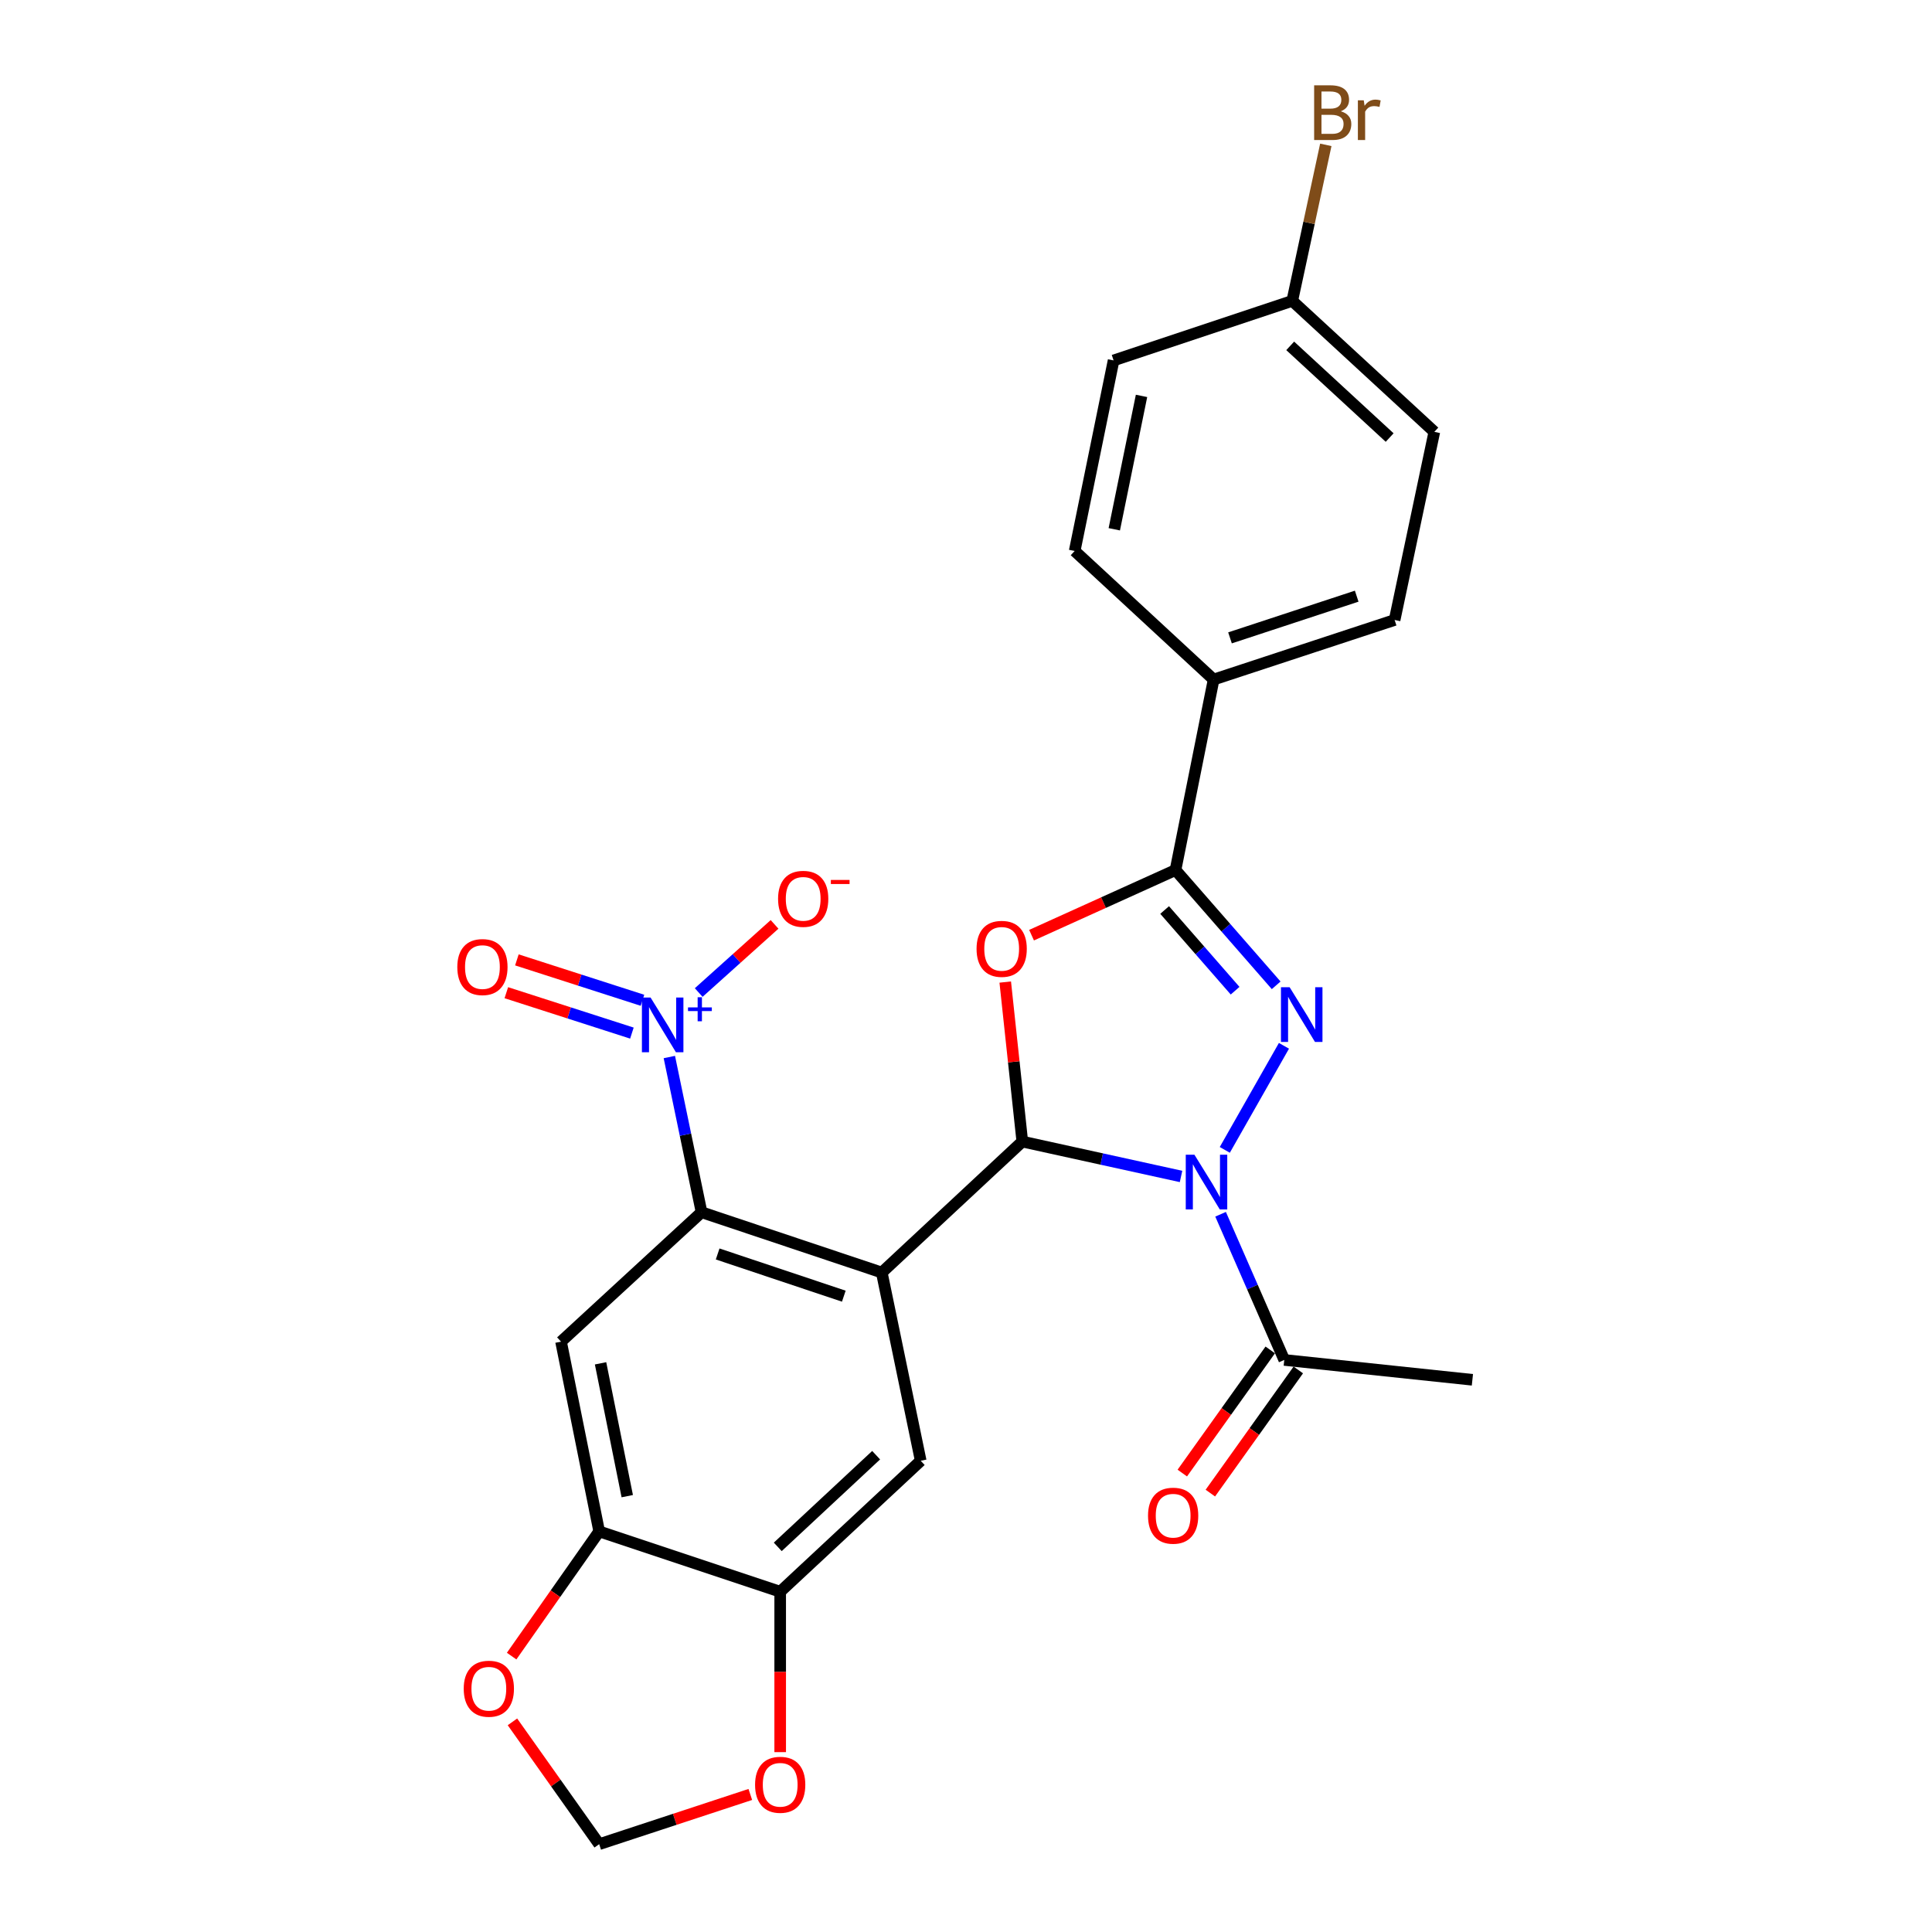 <?xml version='1.0' encoding='iso-8859-1'?>
<svg version='1.1' baseProfile='full'
              xmlns='http://www.w3.org/2000/svg'
                      xmlns:rdkit='http://www.rdkit.org/xml'
                      xmlns:xlink='http://www.w3.org/1999/xlink'
                  xml:space='preserve'
width='1000px' height='1000px' viewBox='0 0 1000 1000'>
<!-- END OF HEADER -->
<rect style='opacity:1.0;fill:#FFFFFF;stroke:none' width='1000' height='1000' x='0' y='0'> </rect>
<path class='bond-0' d='M 611.304,608.932 L 570.223,599.904' style='fill:none;fill-rule:evenodd;stroke:#0000FF;stroke-width:6px;stroke-linecap:butt;stroke-linejoin:miter;stroke-opacity:1' />
<path class='bond-0' d='M 570.223,599.904 L 529.142,590.875' style='fill:none;fill-rule:evenodd;stroke:#000000;stroke-width:6px;stroke-linecap:butt;stroke-linejoin:miter;stroke-opacity:1' />
<path class='bond-2' d='M 633.952,595.176 L 664.572,541.313' style='fill:none;fill-rule:evenodd;stroke:#0000FF;stroke-width:6px;stroke-linecap:butt;stroke-linejoin:miter;stroke-opacity:1' />
<path class='bond-9' d='M 631.774,628.501 L 648.256,666.201' style='fill:none;fill-rule:evenodd;stroke:#0000FF;stroke-width:6px;stroke-linecap:butt;stroke-linejoin:miter;stroke-opacity:1' />
<path class='bond-9' d='M 648.256,666.201 L 664.737,703.901' style='fill:none;fill-rule:evenodd;stroke:#000000;stroke-width:6px;stroke-linecap:butt;stroke-linejoin:miter;stroke-opacity:1' />
<path class='bond-1' d='M 529.142,590.875 L 456.408,658.663' style='fill:none;fill-rule:evenodd;stroke:#000000;stroke-width:6px;stroke-linecap:butt;stroke-linejoin:miter;stroke-opacity:1' />
<path class='bond-3' d='M 529.142,590.875 L 524.727,549.594' style='fill:none;fill-rule:evenodd;stroke:#000000;stroke-width:6px;stroke-linecap:butt;stroke-linejoin:miter;stroke-opacity:1' />
<path class='bond-3' d='M 524.727,549.594 L 520.313,508.312' style='fill:none;fill-rule:evenodd;stroke:#FF0000;stroke-width:6px;stroke-linecap:butt;stroke-linejoin:miter;stroke-opacity:1' />
<path class='bond-5' d='M 456.408,658.663 L 363.126,627.45' style='fill:none;fill-rule:evenodd;stroke:#000000;stroke-width:6px;stroke-linecap:butt;stroke-linejoin:miter;stroke-opacity:1' />
<path class='bond-5' d='M 436.754,670.901 L 371.457,649.052' style='fill:none;fill-rule:evenodd;stroke:#000000;stroke-width:6px;stroke-linecap:butt;stroke-linejoin:miter;stroke-opacity:1' />
<path class='bond-8' d='M 456.408,658.663 L 476.559,756.088' style='fill:none;fill-rule:evenodd;stroke:#000000;stroke-width:6px;stroke-linecap:butt;stroke-linejoin:miter;stroke-opacity:1' />
<path class='bond-4' d='M 660.544,509.998 L 634.491,480.166' style='fill:none;fill-rule:evenodd;stroke:#0000FF;stroke-width:6px;stroke-linecap:butt;stroke-linejoin:miter;stroke-opacity:1' />
<path class='bond-4' d='M 634.491,480.166 L 608.437,450.333' style='fill:none;fill-rule:evenodd;stroke:#000000;stroke-width:6px;stroke-linecap:butt;stroke-linejoin:miter;stroke-opacity:1' />
<path class='bond-4' d='M 639.29,512.784 L 621.053,491.902' style='fill:none;fill-rule:evenodd;stroke:#0000FF;stroke-width:6px;stroke-linecap:butt;stroke-linejoin:miter;stroke-opacity:1' />
<path class='bond-4' d='M 621.053,491.902 L 602.815,471.019' style='fill:none;fill-rule:evenodd;stroke:#000000;stroke-width:6px;stroke-linecap:butt;stroke-linejoin:miter;stroke-opacity:1' />
<path class='bond-26' d='M 533.935,484.043 L 571.186,467.188' style='fill:none;fill-rule:evenodd;stroke:#FF0000;stroke-width:6px;stroke-linecap:butt;stroke-linejoin:miter;stroke-opacity:1' />
<path class='bond-26' d='M 571.186,467.188 L 608.437,450.333' style='fill:none;fill-rule:evenodd;stroke:#000000;stroke-width:6px;stroke-linecap:butt;stroke-linejoin:miter;stroke-opacity:1' />
<path class='bond-12' d='M 608.437,450.333 L 628.172,351.729' style='fill:none;fill-rule:evenodd;stroke:#000000;stroke-width:6px;stroke-linecap:butt;stroke-linejoin:miter;stroke-opacity:1' />
<path class='bond-6' d='M 363.126,627.45 L 354.787,587.284' style='fill:none;fill-rule:evenodd;stroke:#000000;stroke-width:6px;stroke-linecap:butt;stroke-linejoin:miter;stroke-opacity:1' />
<path class='bond-6' d='M 354.787,587.284 L 346.448,547.117' style='fill:none;fill-rule:evenodd;stroke:#0000FF;stroke-width:6px;stroke-linecap:butt;stroke-linejoin:miter;stroke-opacity:1' />
<path class='bond-7' d='M 363.126,627.45 L 290.392,694.435' style='fill:none;fill-rule:evenodd;stroke:#000000;stroke-width:6px;stroke-linecap:butt;stroke-linejoin:miter;stroke-opacity:1' />
<path class='bond-13' d='M 361.646,513.729 L 381.279,496.095' style='fill:none;fill-rule:evenodd;stroke:#0000FF;stroke-width:6px;stroke-linecap:butt;stroke-linejoin:miter;stroke-opacity:1' />
<path class='bond-13' d='M 381.279,496.095 L 400.911,478.461' style='fill:none;fill-rule:evenodd;stroke:#FF0000;stroke-width:6px;stroke-linecap:butt;stroke-linejoin:miter;stroke-opacity:1' />
<path class='bond-16' d='M 332.537,517.746 L 300.038,507.291' style='fill:none;fill-rule:evenodd;stroke:#0000FF;stroke-width:6px;stroke-linecap:butt;stroke-linejoin:miter;stroke-opacity:1' />
<path class='bond-16' d='M 300.038,507.291 L 267.539,496.835' style='fill:none;fill-rule:evenodd;stroke:#FF0000;stroke-width:6px;stroke-linecap:butt;stroke-linejoin:miter;stroke-opacity:1' />
<path class='bond-16' d='M 327.073,534.73 L 294.574,524.275' style='fill:none;fill-rule:evenodd;stroke:#0000FF;stroke-width:6px;stroke-linecap:butt;stroke-linejoin:miter;stroke-opacity:1' />
<path class='bond-16' d='M 294.574,524.275 L 262.075,513.819' style='fill:none;fill-rule:evenodd;stroke:#FF0000;stroke-width:6px;stroke-linecap:butt;stroke-linejoin:miter;stroke-opacity:1' />
<path class='bond-28' d='M 290.392,694.435 L 310.137,792.653' style='fill:none;fill-rule:evenodd;stroke:#000000;stroke-width:6px;stroke-linecap:butt;stroke-linejoin:miter;stroke-opacity:1' />
<path class='bond-28' d='M 310.845,705.652 L 324.666,774.404' style='fill:none;fill-rule:evenodd;stroke:#000000;stroke-width:6px;stroke-linecap:butt;stroke-linejoin:miter;stroke-opacity:1' />
<path class='bond-11' d='M 476.559,756.088 L 403.825,823.876' style='fill:none;fill-rule:evenodd;stroke:#000000;stroke-width:6px;stroke-linecap:butt;stroke-linejoin:miter;stroke-opacity:1' />
<path class='bond-11' d='M 453.484,753.204 L 402.57,800.656' style='fill:none;fill-rule:evenodd;stroke:#000000;stroke-width:6px;stroke-linecap:butt;stroke-linejoin:miter;stroke-opacity:1' />
<path class='bond-18' d='M 657.478,698.717 L 634.716,730.587' style='fill:none;fill-rule:evenodd;stroke:#000000;stroke-width:6px;stroke-linecap:butt;stroke-linejoin:miter;stroke-opacity:1' />
<path class='bond-18' d='M 634.716,730.587 L 611.953,762.457' style='fill:none;fill-rule:evenodd;stroke:#FF0000;stroke-width:6px;stroke-linecap:butt;stroke-linejoin:miter;stroke-opacity:1' />
<path class='bond-18' d='M 671.997,709.086 L 649.234,740.956' style='fill:none;fill-rule:evenodd;stroke:#000000;stroke-width:6px;stroke-linecap:butt;stroke-linejoin:miter;stroke-opacity:1' />
<path class='bond-18' d='M 649.234,740.956 L 626.472,772.827' style='fill:none;fill-rule:evenodd;stroke:#FF0000;stroke-width:6px;stroke-linecap:butt;stroke-linejoin:miter;stroke-opacity:1' />
<path class='bond-25' d='M 664.737,703.901 L 762.113,714.18' style='fill:none;fill-rule:evenodd;stroke:#000000;stroke-width:6px;stroke-linecap:butt;stroke-linejoin:miter;stroke-opacity:1' />
<path class='bond-10' d='M 310.137,792.653 L 403.825,823.876' style='fill:none;fill-rule:evenodd;stroke:#000000;stroke-width:6px;stroke-linecap:butt;stroke-linejoin:miter;stroke-opacity:1' />
<path class='bond-14' d='M 310.137,792.653 L 287.479,824.925' style='fill:none;fill-rule:evenodd;stroke:#000000;stroke-width:6px;stroke-linecap:butt;stroke-linejoin:miter;stroke-opacity:1' />
<path class='bond-14' d='M 287.479,824.925 L 264.822,857.196' style='fill:none;fill-rule:evenodd;stroke:#FF0000;stroke-width:6px;stroke-linecap:butt;stroke-linejoin:miter;stroke-opacity:1' />
<path class='bond-15' d='M 403.825,823.876 L 403.825,865.39' style='fill:none;fill-rule:evenodd;stroke:#000000;stroke-width:6px;stroke-linecap:butt;stroke-linejoin:miter;stroke-opacity:1' />
<path class='bond-15' d='M 403.825,865.39 L 403.825,906.903' style='fill:none;fill-rule:evenodd;stroke:#FF0000;stroke-width:6px;stroke-linecap:butt;stroke-linejoin:miter;stroke-opacity:1' />
<path class='bond-19' d='M 628.172,351.729 L 721.85,320.903' style='fill:none;fill-rule:evenodd;stroke:#000000;stroke-width:6px;stroke-linecap:butt;stroke-linejoin:miter;stroke-opacity:1' />
<path class='bond-19' d='M 636.647,330.158 L 702.222,308.579' style='fill:none;fill-rule:evenodd;stroke:#000000;stroke-width:6px;stroke-linecap:butt;stroke-linejoin:miter;stroke-opacity:1' />
<path class='bond-20' d='M 628.172,351.729 L 556.251,285.18' style='fill:none;fill-rule:evenodd;stroke:#000000;stroke-width:6px;stroke-linecap:butt;stroke-linejoin:miter;stroke-opacity:1' />
<path class='bond-29' d='M 265.24,891.229 L 287.688,922.887' style='fill:none;fill-rule:evenodd;stroke:#FF0000;stroke-width:6px;stroke-linecap:butt;stroke-linejoin:miter;stroke-opacity:1' />
<path class='bond-29' d='M 287.688,922.887 L 310.137,954.545' style='fill:none;fill-rule:evenodd;stroke:#000000;stroke-width:6px;stroke-linecap:butt;stroke-linejoin:miter;stroke-opacity:1' />
<path class='bond-17' d='M 388.359,928.808 L 349.248,941.677' style='fill:none;fill-rule:evenodd;stroke:#FF0000;stroke-width:6px;stroke-linecap:butt;stroke-linejoin:miter;stroke-opacity:1' />
<path class='bond-17' d='M 349.248,941.677 L 310.137,954.545' style='fill:none;fill-rule:evenodd;stroke:#000000;stroke-width:6px;stroke-linecap:butt;stroke-linejoin:miter;stroke-opacity:1' />
<path class='bond-23' d='M 721.85,320.903 L 742.408,223.528' style='fill:none;fill-rule:evenodd;stroke:#000000;stroke-width:6px;stroke-linecap:butt;stroke-linejoin:miter;stroke-opacity:1' />
<path class='bond-22' d='M 556.251,285.18 L 576.392,186.556' style='fill:none;fill-rule:evenodd;stroke:#000000;stroke-width:6px;stroke-linecap:butt;stroke-linejoin:miter;stroke-opacity:1' />
<path class='bond-22' d='M 576.753,273.956 L 590.852,204.919' style='fill:none;fill-rule:evenodd;stroke:#000000;stroke-width:6px;stroke-linecap:butt;stroke-linejoin:miter;stroke-opacity:1' />
<path class='bond-21' d='M 668.871,155.73 L 576.392,186.556' style='fill:none;fill-rule:evenodd;stroke:#000000;stroke-width:6px;stroke-linecap:butt;stroke-linejoin:miter;stroke-opacity:1' />
<path class='bond-24' d='M 668.871,155.73 L 677.553,115.353' style='fill:none;fill-rule:evenodd;stroke:#000000;stroke-width:6px;stroke-linecap:butt;stroke-linejoin:miter;stroke-opacity:1' />
<path class='bond-24' d='M 677.553,115.353 L 686.234,74.975' style='fill:none;fill-rule:evenodd;stroke:#7F4C19;stroke-width:6px;stroke-linecap:butt;stroke-linejoin:miter;stroke-opacity:1' />
<path class='bond-27' d='M 668.871,155.73 L 742.408,223.528' style='fill:none;fill-rule:evenodd;stroke:#000000;stroke-width:6px;stroke-linecap:butt;stroke-linejoin:miter;stroke-opacity:1' />
<path class='bond-27' d='M 667.808,179.017 L 719.283,226.475' style='fill:none;fill-rule:evenodd;stroke:#000000;stroke-width:6px;stroke-linecap:butt;stroke-linejoin:miter;stroke-opacity:1' />
<path  class='atom-0' d='M 618.225 597.669
L 627.505 612.669
Q 628.425 614.149, 629.905 616.829
Q 631.385 619.509, 631.465 619.669
L 631.465 597.669
L 635.225 597.669
L 635.225 625.989
L 631.345 625.989
L 621.385 609.589
Q 620.225 607.669, 618.985 605.469
Q 617.785 603.269, 617.425 602.589
L 617.425 625.989
L 613.745 625.989
L 613.745 597.669
L 618.225 597.669
' fill='#0000FF'/>
<path  class='atom-3' d='M 667.507 510.979
L 676.787 525.979
Q 677.707 527.459, 679.187 530.139
Q 680.667 532.819, 680.747 532.979
L 680.747 510.979
L 684.507 510.979
L 684.507 539.299
L 680.627 539.299
L 670.667 522.899
Q 669.507 520.979, 668.267 518.779
Q 667.067 516.579, 666.707 515.899
L 666.707 539.299
L 663.027 539.299
L 663.027 510.979
L 667.507 510.979
' fill='#0000FF'/>
<path  class='atom-4' d='M 505.466 491.122
Q 505.466 484.322, 508.826 480.522
Q 512.186 476.722, 518.466 476.722
Q 524.746 476.722, 528.106 480.522
Q 531.466 484.322, 531.466 491.122
Q 531.466 498.002, 528.066 501.922
Q 524.666 505.802, 518.466 505.802
Q 512.226 505.802, 508.826 501.922
Q 505.466 498.042, 505.466 491.122
M 518.466 502.602
Q 522.786 502.602, 525.106 499.722
Q 527.466 496.802, 527.466 491.122
Q 527.466 485.562, 525.106 482.762
Q 522.786 479.922, 518.466 479.922
Q 514.146 479.922, 511.786 482.722
Q 509.466 485.522, 509.466 491.122
Q 509.466 496.842, 511.786 499.722
Q 514.146 502.602, 518.466 502.602
' fill='#FF0000'/>
<path  class='atom-7' d='M 336.735 516.322
L 346.015 531.322
Q 346.935 532.802, 348.415 535.482
Q 349.895 538.162, 349.975 538.322
L 349.975 516.322
L 353.735 516.322
L 353.735 544.642
L 349.855 544.642
L 339.895 528.242
Q 338.735 526.322, 337.495 524.122
Q 336.295 521.922, 335.935 521.242
L 335.935 544.642
L 332.255 544.642
L 332.255 516.322
L 336.735 516.322
' fill='#0000FF'/>
<path  class='atom-7' d='M 356.111 521.426
L 361.1 521.426
L 361.1 516.173
L 363.318 516.173
L 363.318 521.426
L 368.44 521.426
L 368.44 523.327
L 363.318 523.327
L 363.318 528.607
L 361.1 528.607
L 361.1 523.327
L 356.111 523.327
L 356.111 521.426
' fill='#0000FF'/>
<path  class='atom-14' d='M 402.729 465.232
Q 402.729 458.432, 406.089 454.632
Q 409.449 450.832, 415.729 450.832
Q 422.009 450.832, 425.369 454.632
Q 428.729 458.432, 428.729 465.232
Q 428.729 472.112, 425.329 476.032
Q 421.929 479.912, 415.729 479.912
Q 409.489 479.912, 406.089 476.032
Q 402.729 472.152, 402.729 465.232
M 415.729 476.712
Q 420.049 476.712, 422.369 473.832
Q 424.729 470.912, 424.729 465.232
Q 424.729 459.672, 422.369 456.872
Q 420.049 454.032, 415.729 454.032
Q 411.409 454.032, 409.049 456.832
Q 406.729 459.632, 406.729 465.232
Q 406.729 470.952, 409.049 473.832
Q 411.409 476.712, 415.729 476.712
' fill='#FF0000'/>
<path  class='atom-14' d='M 430.049 455.454
L 439.738 455.454
L 439.738 457.566
L 430.049 457.566
L 430.049 455.454
' fill='#FF0000'/>
<path  class='atom-15' d='M 240.024 874.081
Q 240.024 867.281, 243.384 863.481
Q 246.744 859.681, 253.024 859.681
Q 259.304 859.681, 262.664 863.481
Q 266.024 867.281, 266.024 874.081
Q 266.024 880.961, 262.624 884.881
Q 259.224 888.761, 253.024 888.761
Q 246.784 888.761, 243.384 884.881
Q 240.024 881.001, 240.024 874.081
M 253.024 885.561
Q 257.344 885.561, 259.664 882.681
Q 262.024 879.761, 262.024 874.081
Q 262.024 868.521, 259.664 865.721
Q 257.344 862.881, 253.024 862.881
Q 248.704 862.881, 246.344 865.681
Q 244.024 868.481, 244.024 874.081
Q 244.024 879.801, 246.344 882.681
Q 248.704 885.561, 253.024 885.561
' fill='#FF0000'/>
<path  class='atom-16' d='M 390.825 923.799
Q 390.825 916.999, 394.185 913.199
Q 397.545 909.399, 403.825 909.399
Q 410.105 909.399, 413.465 913.199
Q 416.825 916.999, 416.825 923.799
Q 416.825 930.679, 413.425 934.599
Q 410.025 938.479, 403.825 938.479
Q 397.585 938.479, 394.185 934.599
Q 390.825 930.719, 390.825 923.799
M 403.825 935.279
Q 408.145 935.279, 410.465 932.399
Q 412.825 929.479, 412.825 923.799
Q 412.825 918.239, 410.465 915.439
Q 408.145 912.599, 403.825 912.599
Q 399.505 912.599, 397.145 915.399
Q 394.825 918.199, 394.825 923.799
Q 394.825 929.519, 397.145 932.399
Q 399.505 935.279, 403.825 935.279
' fill='#FF0000'/>
<path  class='atom-17' d='M 236.703 500.548
Q 236.703 493.748, 240.063 489.948
Q 243.423 486.148, 249.703 486.148
Q 255.983 486.148, 259.343 489.948
Q 262.703 493.748, 262.703 500.548
Q 262.703 507.428, 259.303 511.348
Q 255.903 515.228, 249.703 515.228
Q 243.463 515.228, 240.063 511.348
Q 236.703 507.468, 236.703 500.548
M 249.703 512.028
Q 254.023 512.028, 256.343 509.148
Q 258.703 506.228, 258.703 500.548
Q 258.703 494.988, 256.343 492.188
Q 254.023 489.348, 249.703 489.348
Q 245.383 489.348, 243.023 492.148
Q 240.703 494.948, 240.703 500.548
Q 240.703 506.268, 243.023 509.148
Q 245.383 512.028, 249.703 512.028
' fill='#FF0000'/>
<path  class='atom-19' d='M 594.218 784.516
Q 594.218 777.716, 597.578 773.916
Q 600.938 770.116, 607.218 770.116
Q 613.498 770.116, 616.858 773.916
Q 620.218 777.716, 620.218 784.516
Q 620.218 791.396, 616.818 795.316
Q 613.418 799.196, 607.218 799.196
Q 600.978 799.196, 597.578 795.316
Q 594.218 791.436, 594.218 784.516
M 607.218 795.996
Q 611.538 795.996, 613.858 793.116
Q 616.218 790.196, 616.218 784.516
Q 616.218 778.956, 613.858 776.156
Q 611.538 773.316, 607.218 773.316
Q 602.898 773.316, 600.538 776.116
Q 598.218 778.916, 598.218 784.516
Q 598.218 790.236, 600.538 793.116
Q 602.898 795.996, 607.218 795.996
' fill='#FF0000'/>
<path  class='atom-25' d='M 693.955 57.605
Q 696.675 58.365, 698.035 60.045
Q 699.435 61.685, 699.435 64.125
Q 699.435 68.045, 696.915 70.285
Q 694.435 72.485, 689.715 72.485
L 680.195 72.485
L 680.195 44.165
L 688.555 44.165
Q 693.395 44.165, 695.835 46.125
Q 698.275 48.085, 698.275 51.685
Q 698.275 55.965, 693.955 57.605
M 683.995 47.365
L 683.995 56.245
L 688.555 56.245
Q 691.355 56.245, 692.795 55.125
Q 694.275 53.965, 694.275 51.685
Q 694.275 47.365, 688.555 47.365
L 683.995 47.365
M 689.715 69.285
Q 692.475 69.285, 693.955 67.965
Q 695.435 66.645, 695.435 64.125
Q 695.435 61.805, 693.795 60.645
Q 692.195 59.445, 689.115 59.445
L 683.995 59.445
L 683.995 69.285
L 689.715 69.285
' fill='#7F4C19'/>
<path  class='atom-25' d='M 705.875 51.925
L 706.315 54.765
Q 708.475 51.565, 711.995 51.565
Q 713.115 51.565, 714.635 51.965
L 714.035 55.325
Q 712.315 54.925, 711.355 54.925
Q 709.675 54.925, 708.555 55.605
Q 707.475 56.245, 706.595 57.805
L 706.595 72.485
L 702.835 72.485
L 702.835 51.925
L 705.875 51.925
' fill='#7F4C19'/>
</svg>
